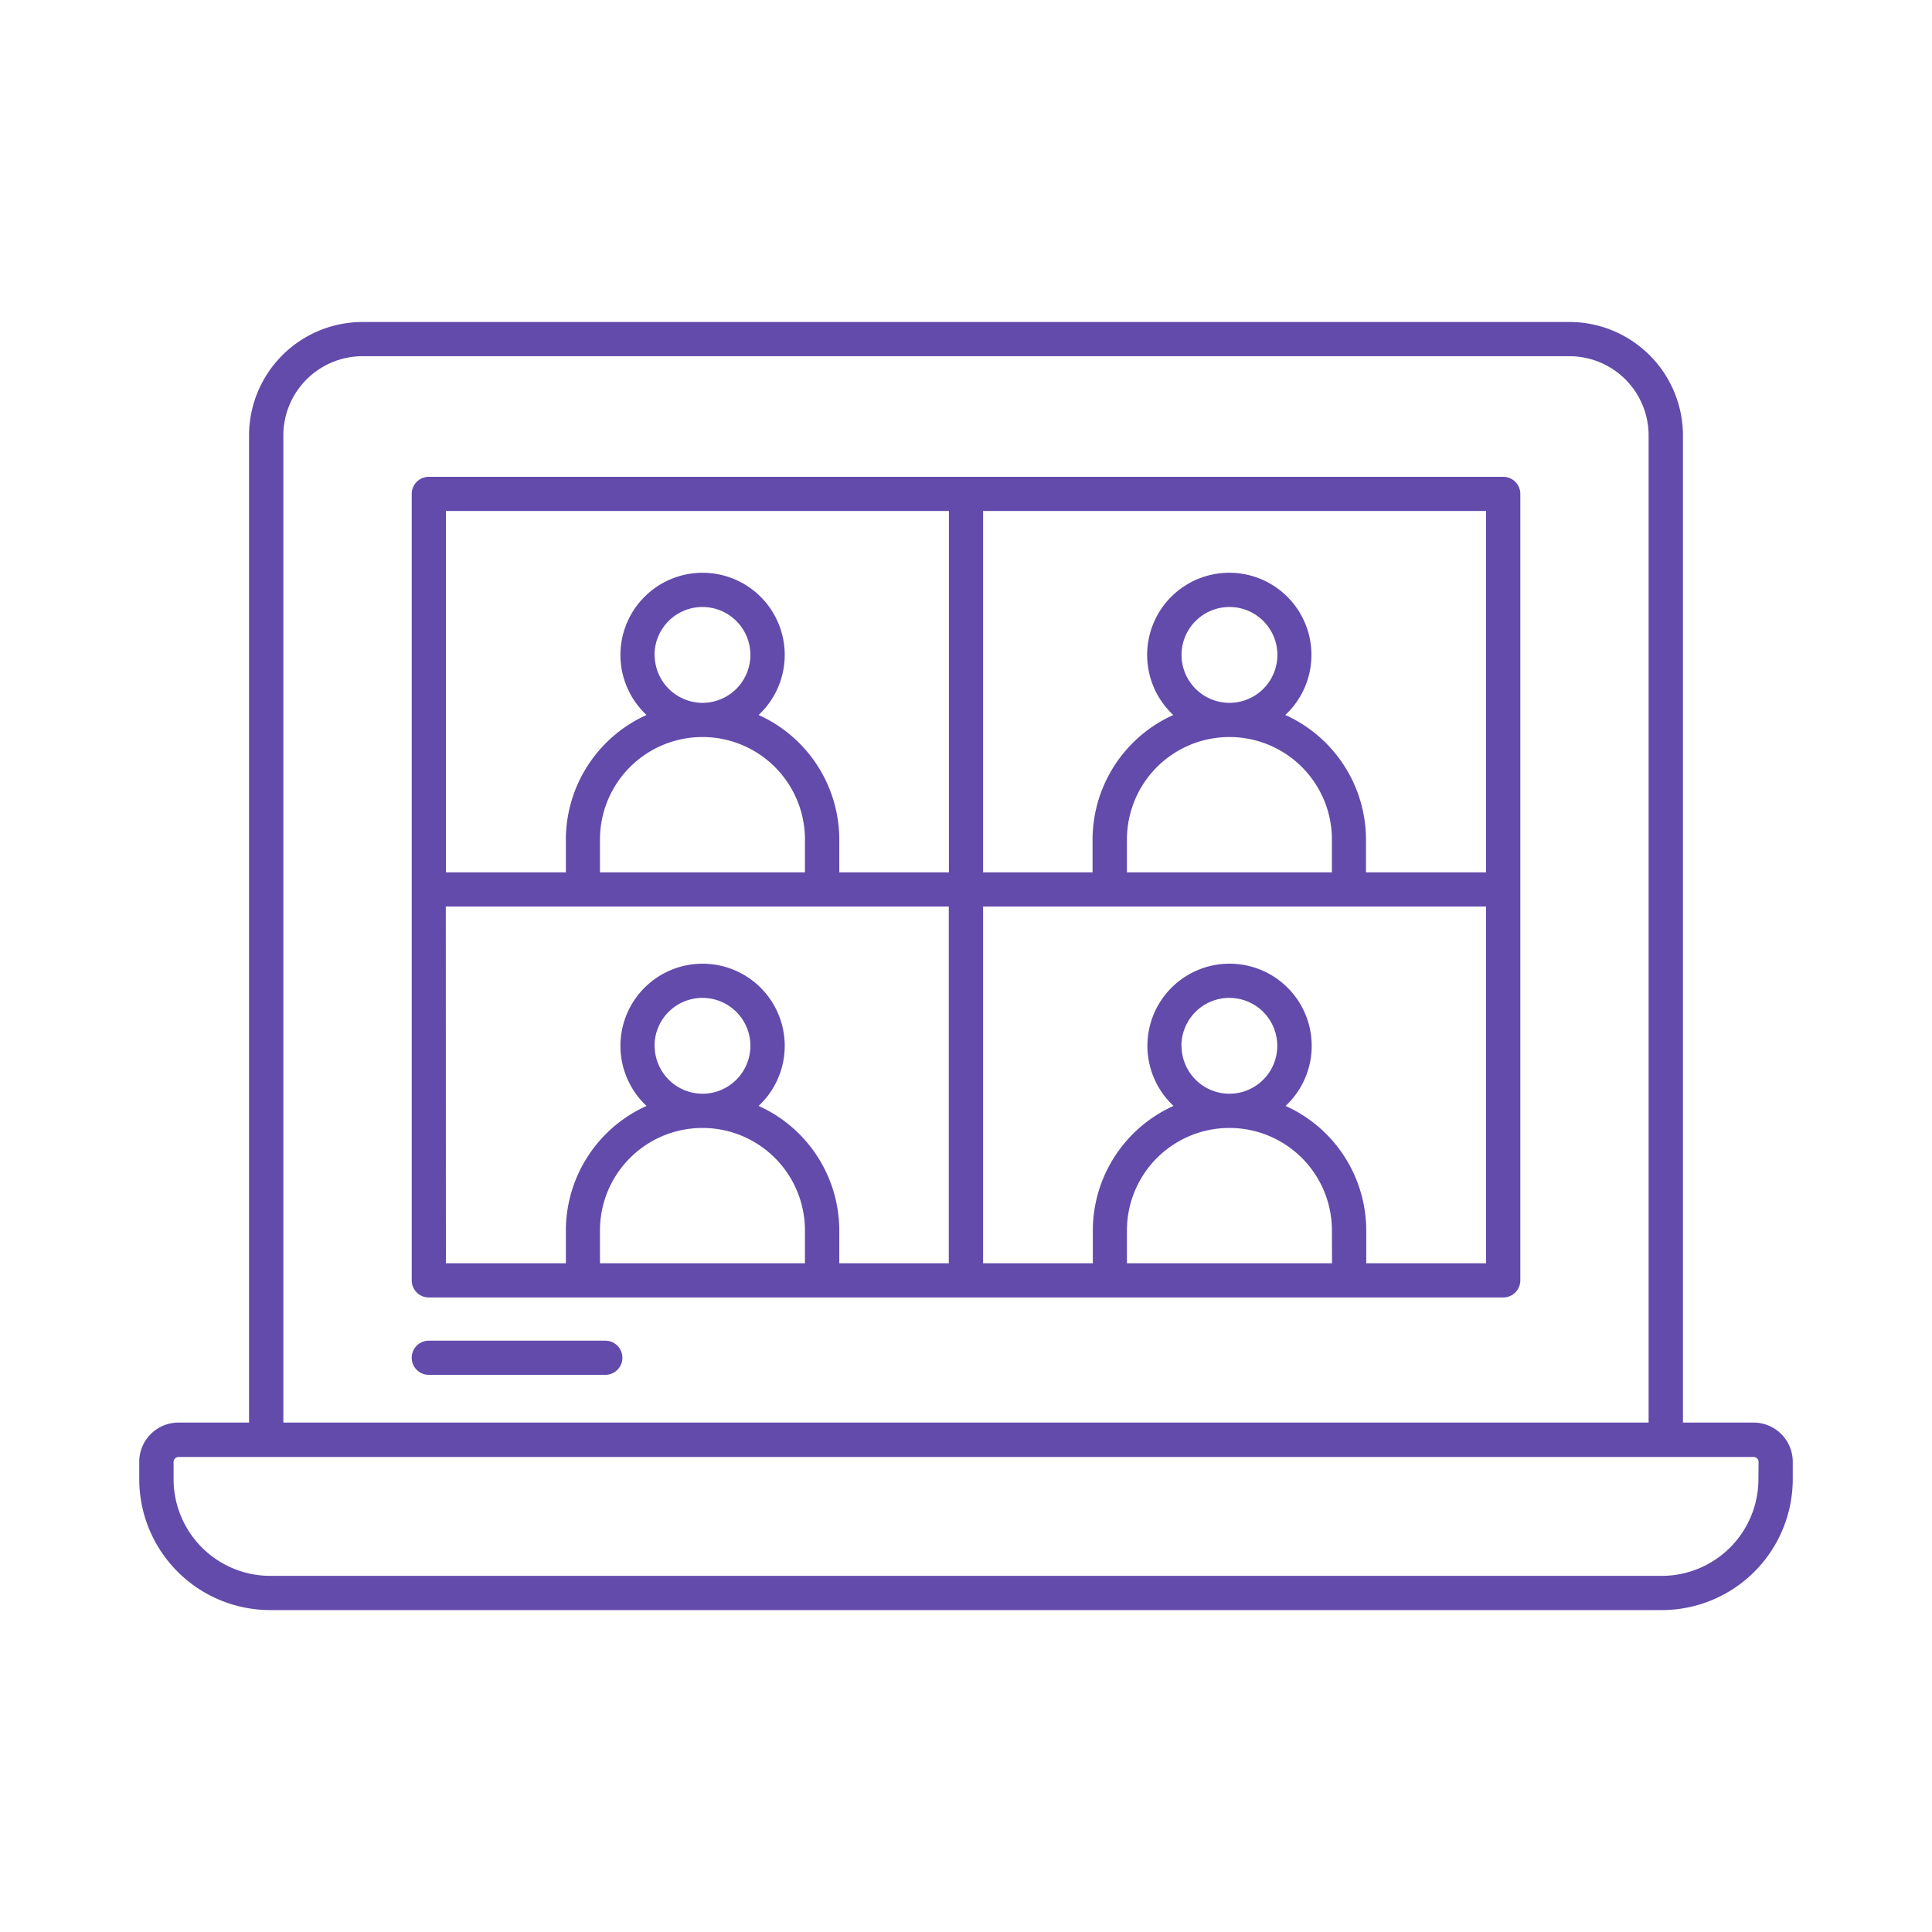 <!DOCTYPE svg PUBLIC "-//W3C//DTD SVG 1.1//EN" "http://www.w3.org/Graphics/SVG/1.1/DTD/svg11.dtd">
<!-- Uploaded to: SVG Repo, www.svgrepo.com, Transformed by: SVG Repo Mixer Tools -->
<svg fill="#624bab" width="800px" height="800px" viewBox="0 0 512 512" data-name="Layer 1" id="Layer_1" xmlns="http://www.w3.org/2000/svg">
<g id="SVGRepo_bgCarrier" stroke-width="0"/>
<g id="SVGRepo_tracerCarrier" stroke-linecap="round" stroke-linejoin="round"/>
<g id="SVGRepo_iconCarrier">
<path d="M464.73,377H446V115.4A30.11,30.11,0,0,0,415.9,85.33H96.1A30.1,30.1,0,0,0,66,115.4V377H47.28A10.39,10.39,0,0,0,36.9,387.41V392a34.72,34.72,0,0,0,34.68,34.69H440.43A34.72,34.72,0,0,0,475.1,392v-4.57A10.39,10.39,0,0,0,464.73,377ZM75.09,115.4a21,21,0,0,1,21-21H415.9a21,21,0,0,1,21,21V377H75.09ZM466,392a25.64,25.64,0,0,1-25.61,25.62H71.58A25.65,25.65,0,0,1,46,392v-4.57a1.32,1.32,0,0,1,1.32-1.31H464.73a1.31,1.31,0,0,1,1.31,1.31Z"/>
<path d="M398.36,126.36H113.64a4.53,4.53,0,0,0-4.53,4.53V339.31a4.53,4.53,0,0,0,4.53,4.53H398.36a4.53,4.53,0,0,0,4.54-4.53V130.89A4.53,4.53,0,0,0,398.36,126.36Zm-4.53,104.82H362v-8.7a36.27,36.27,0,0,0-21.38-33,21.77,21.77,0,1,0-29.69,0,36.27,36.27,0,0,0-21.39,33v8.7H260.53V135.42h133.3Zm-95.18,0v-8.7a27.16,27.16,0,0,1,54.32,0v8.7Zm14.47-57.62a12.7,12.7,0,1,1,12.69,12.7A12.71,12.71,0,0,1,313.12,173.56Zm-61.65-38.14v95.76H222.42v-8.7a36.27,36.27,0,0,0-21.38-33,21.77,21.77,0,1,0-29.7,0,36.27,36.27,0,0,0-21.38,33v8.7H118.17V135.42ZM159,231.18v-8.7a27.16,27.16,0,1,1,54.32,0v8.7Zm14.46-57.62a12.7,12.7,0,1,1,12.7,12.7A12.72,12.72,0,0,1,173.49,173.56Zm-55.32,66.69h133.3v94.53H222.42v-8.7a36.26,36.26,0,0,0-21.38-33,21.77,21.77,0,1,0-29.7,0,36.26,36.26,0,0,0-21.38,33v8.7H118.17Zm55.32,36.9a12.7,12.7,0,1,1,12.7,12.7A12.72,12.72,0,0,1,173.49,277.15Zm39.86,57.63H159v-8.7a27.16,27.16,0,0,1,54.32,0Zm99.77-57.63a12.7,12.7,0,1,1,12.69,12.7A12.71,12.71,0,0,1,313.12,277.15ZM353,334.78H298.65v-8.7a27.16,27.16,0,0,1,54.32,0Zm9.07,0v-8.7a36.26,36.26,0,0,0-21.38-33,21.77,21.77,0,1,0-29.69,0,36.25,36.25,0,0,0-21.39,33v8.7H260.53V240.25h133.3v94.53Z"/>
<path d="M160.41,355.29H113.64a4.53,4.53,0,0,0,0,9.06h46.77a4.53,4.53,0,0,0,0-9.06Z"/>
</g>
</svg>